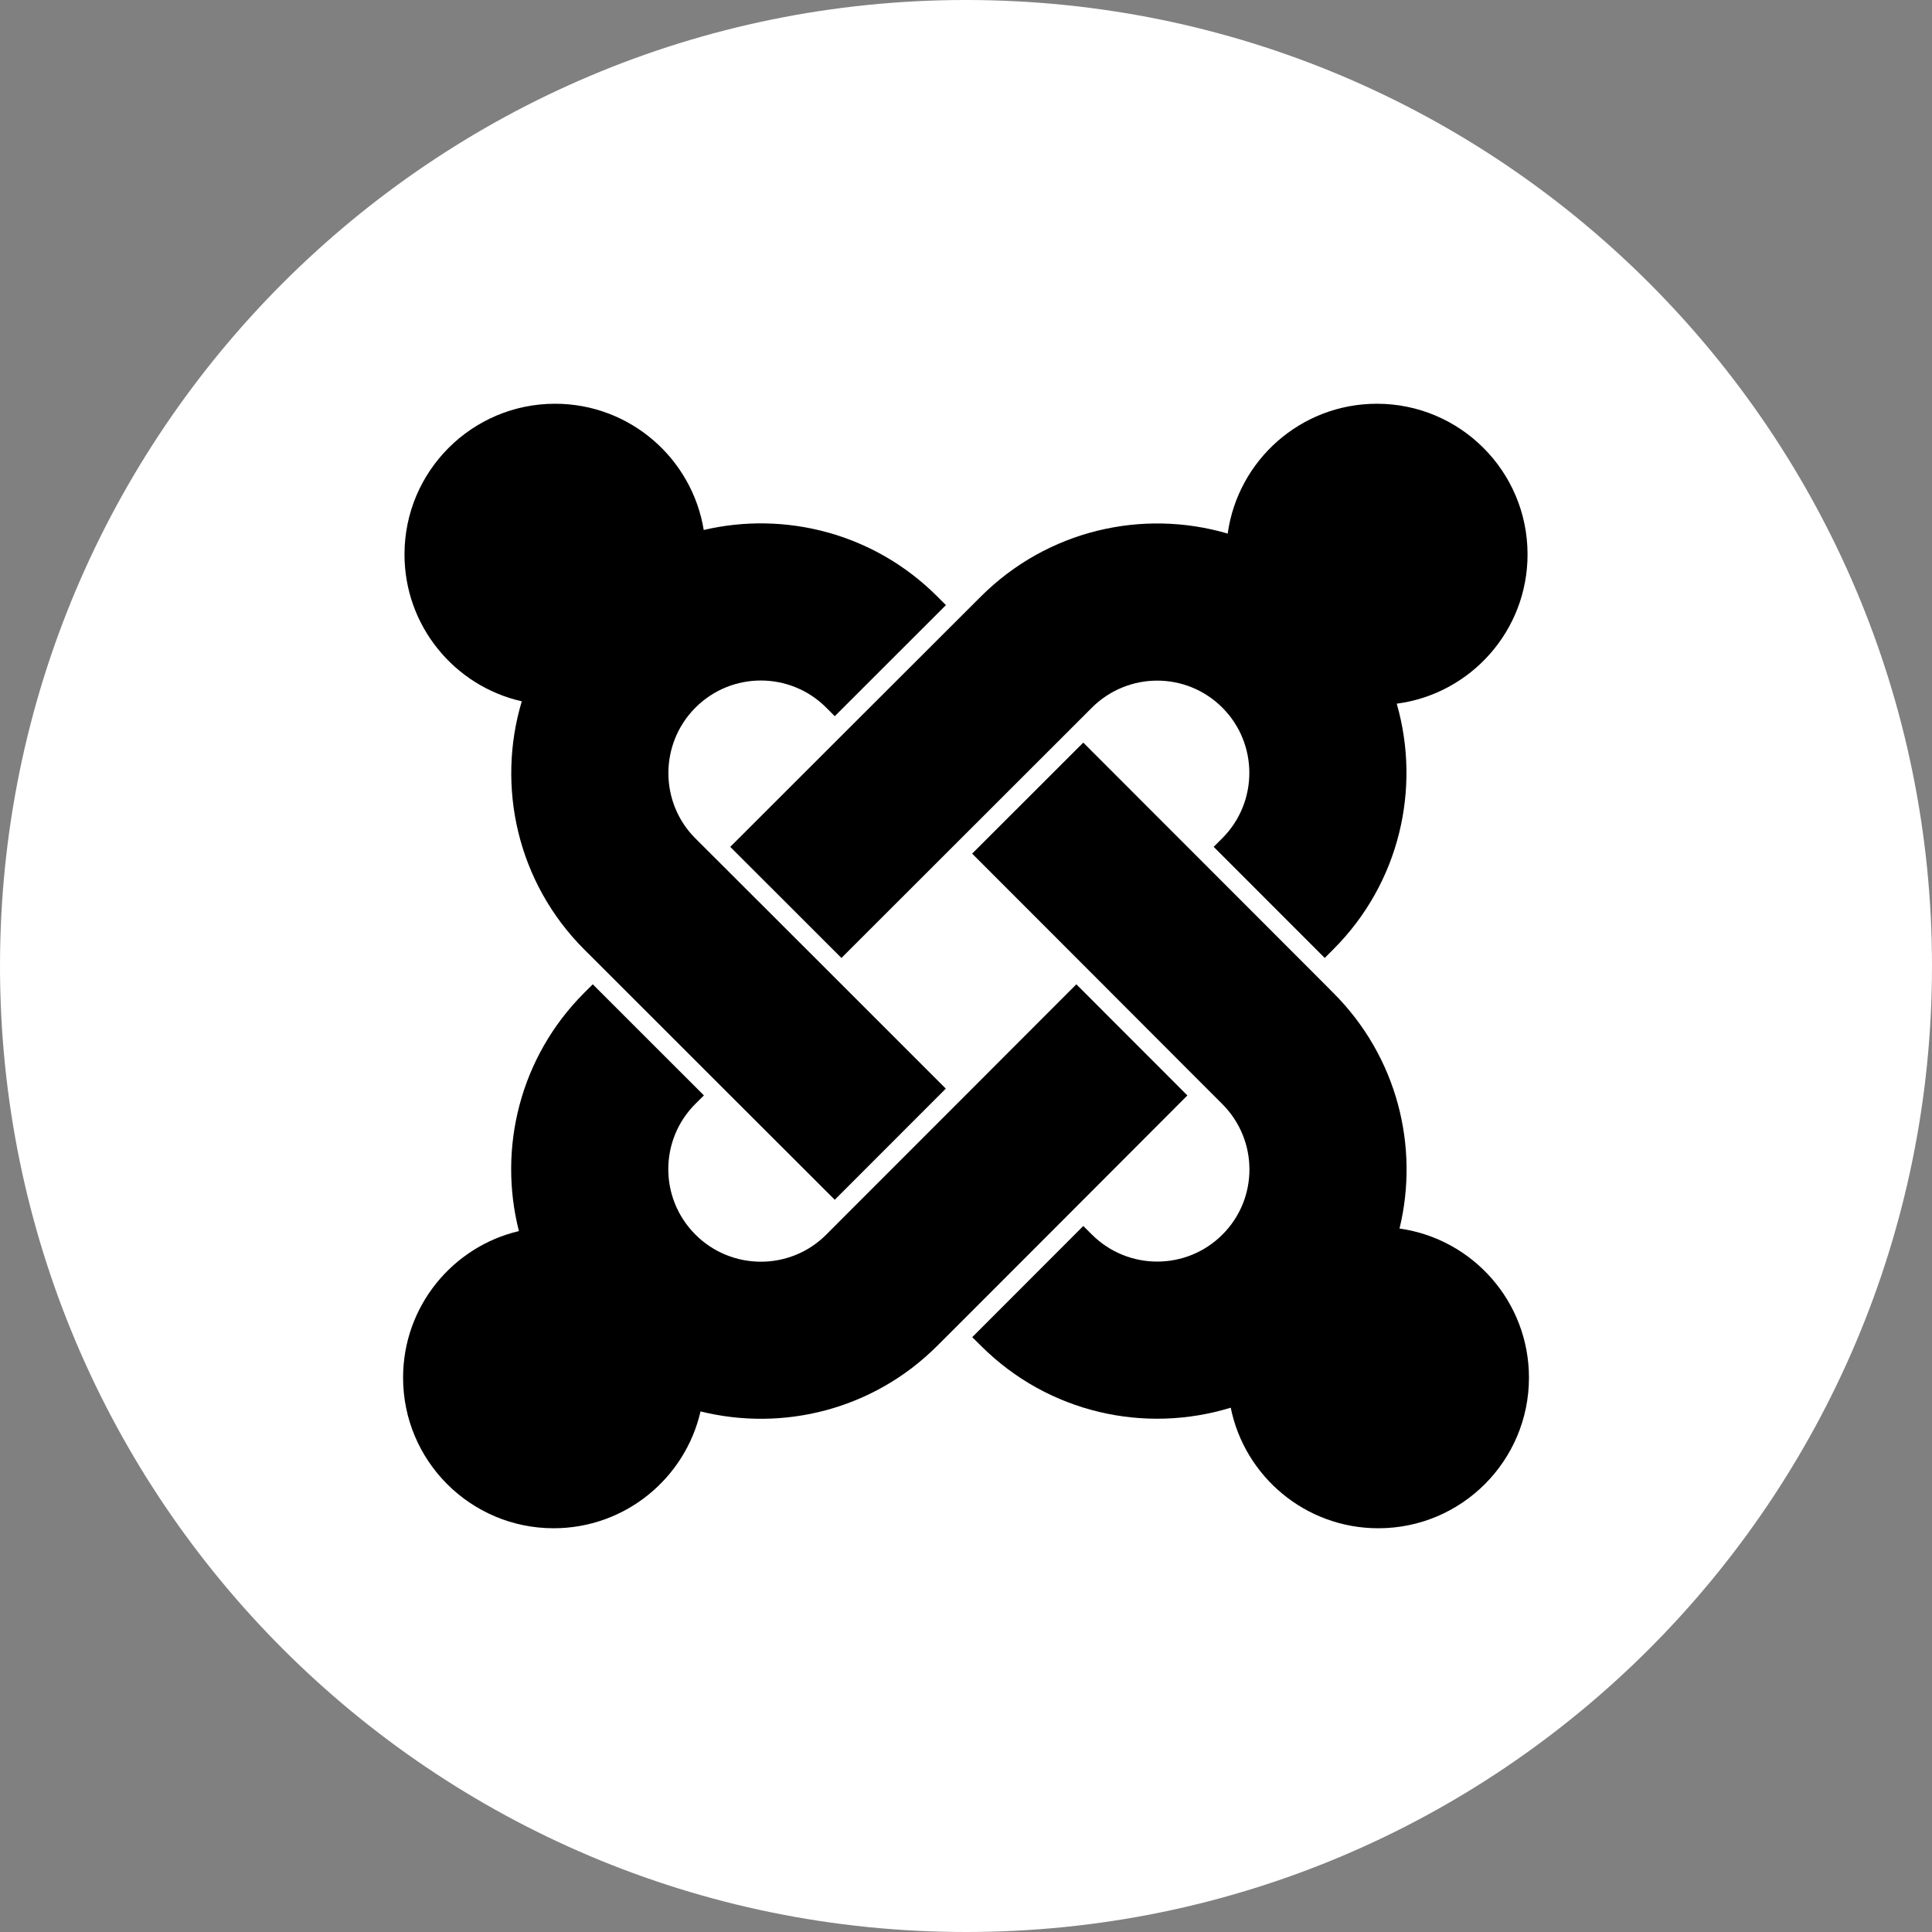 <svg xmlns="http://www.w3.org/2000/svg" width="44" height="44" viewBox="0 0 44 44" fill="none"><rect x="0" y="0" width="44" height="44" fill="#808080" stroke="none"/><g clip-path="url(#clip0_1273_422)"><path d="M22 44C34.15 44 44 34.15 44 22C44 9.85 34.15 0 22 0C9.85 0 0 9.85 0 22C0 34.15 9.85 44 22 44Z" fill="white"></path><path d="M13.799 22.116L13.306 21.624C11.777 20.094 11.303 17.909 11.883 15.972C10.354 15.626 9.212 14.259 9.212 12.626C9.212 10.732 10.748 9.195 12.642 9.195C14.347 9.196 15.761 10.44 16.027 12.07C17.878 11.636 19.903 12.141 21.346 13.584L21.543 13.781L19.011 16.311L18.815 16.114C17.993 15.293 16.662 15.293 15.84 16.114C15.016 16.939 15.018 18.275 15.836 19.093L16.331 19.587L18.863 22.116L21.54 24.793L19.011 27.324L16.331 24.647L13.799 22.116Z" fill="black"></path><path d="M16.631 19.287L19.31 16.61L21.842 14.081L22.336 13.588C23.86 12.065 26.031 11.585 27.96 12.152C28.191 10.482 29.624 9.195 31.358 9.195C33.252 9.195 34.789 10.731 34.789 12.626C34.789 14.367 33.491 15.805 31.81 16.026C32.362 17.949 31.881 20.105 30.367 21.619L30.17 21.817L27.641 19.286L27.837 19.09C28.658 18.268 28.658 16.935 27.837 16.115C27.018 15.296 25.69 15.295 24.865 16.119L24.372 16.612L21.84 19.142L19.163 21.817L16.631 19.287Z" fill="black"></path><path d="M28.029 32.059C26.082 32.658 23.877 32.187 22.337 30.646L22.142 30.453L24.671 27.921L24.866 28.115C25.688 28.937 27.021 28.937 27.841 28.116C28.66 27.297 28.661 25.969 27.837 25.144L27.342 24.649L24.813 22.116L22.14 19.441L24.671 16.912L27.342 19.585L29.871 22.116L30.368 22.615C31.823 24.07 32.326 26.117 31.873 27.979C33.54 28.213 34.821 29.645 34.821 31.375C34.821 33.27 33.285 34.805 31.391 34.805C29.73 34.805 28.346 33.626 28.029 32.059Z" fill="black"></path><path d="M27.042 24.948L24.372 27.622L21.842 30.154L21.346 30.649C19.885 32.111 17.824 32.608 15.954 32.144C15.604 33.668 14.239 34.804 12.61 34.805C10.715 34.805 9.179 33.269 9.18 31.375C9.18 29.753 10.306 28.393 11.818 28.037C11.339 26.157 11.835 24.081 13.306 22.61L13.5 22.417L16.031 24.947L15.836 25.141C15.014 25.963 15.015 27.294 15.837 28.116C16.661 28.941 17.996 28.939 18.815 28.12L19.31 27.624L21.84 25.093L24.513 22.417L27.042 24.948Z" fill="black"></path></g><defs><clipPath id="clip0_1273_422"><rect width="44" height="44" fill="white"></rect></clipPath></defs></svg>